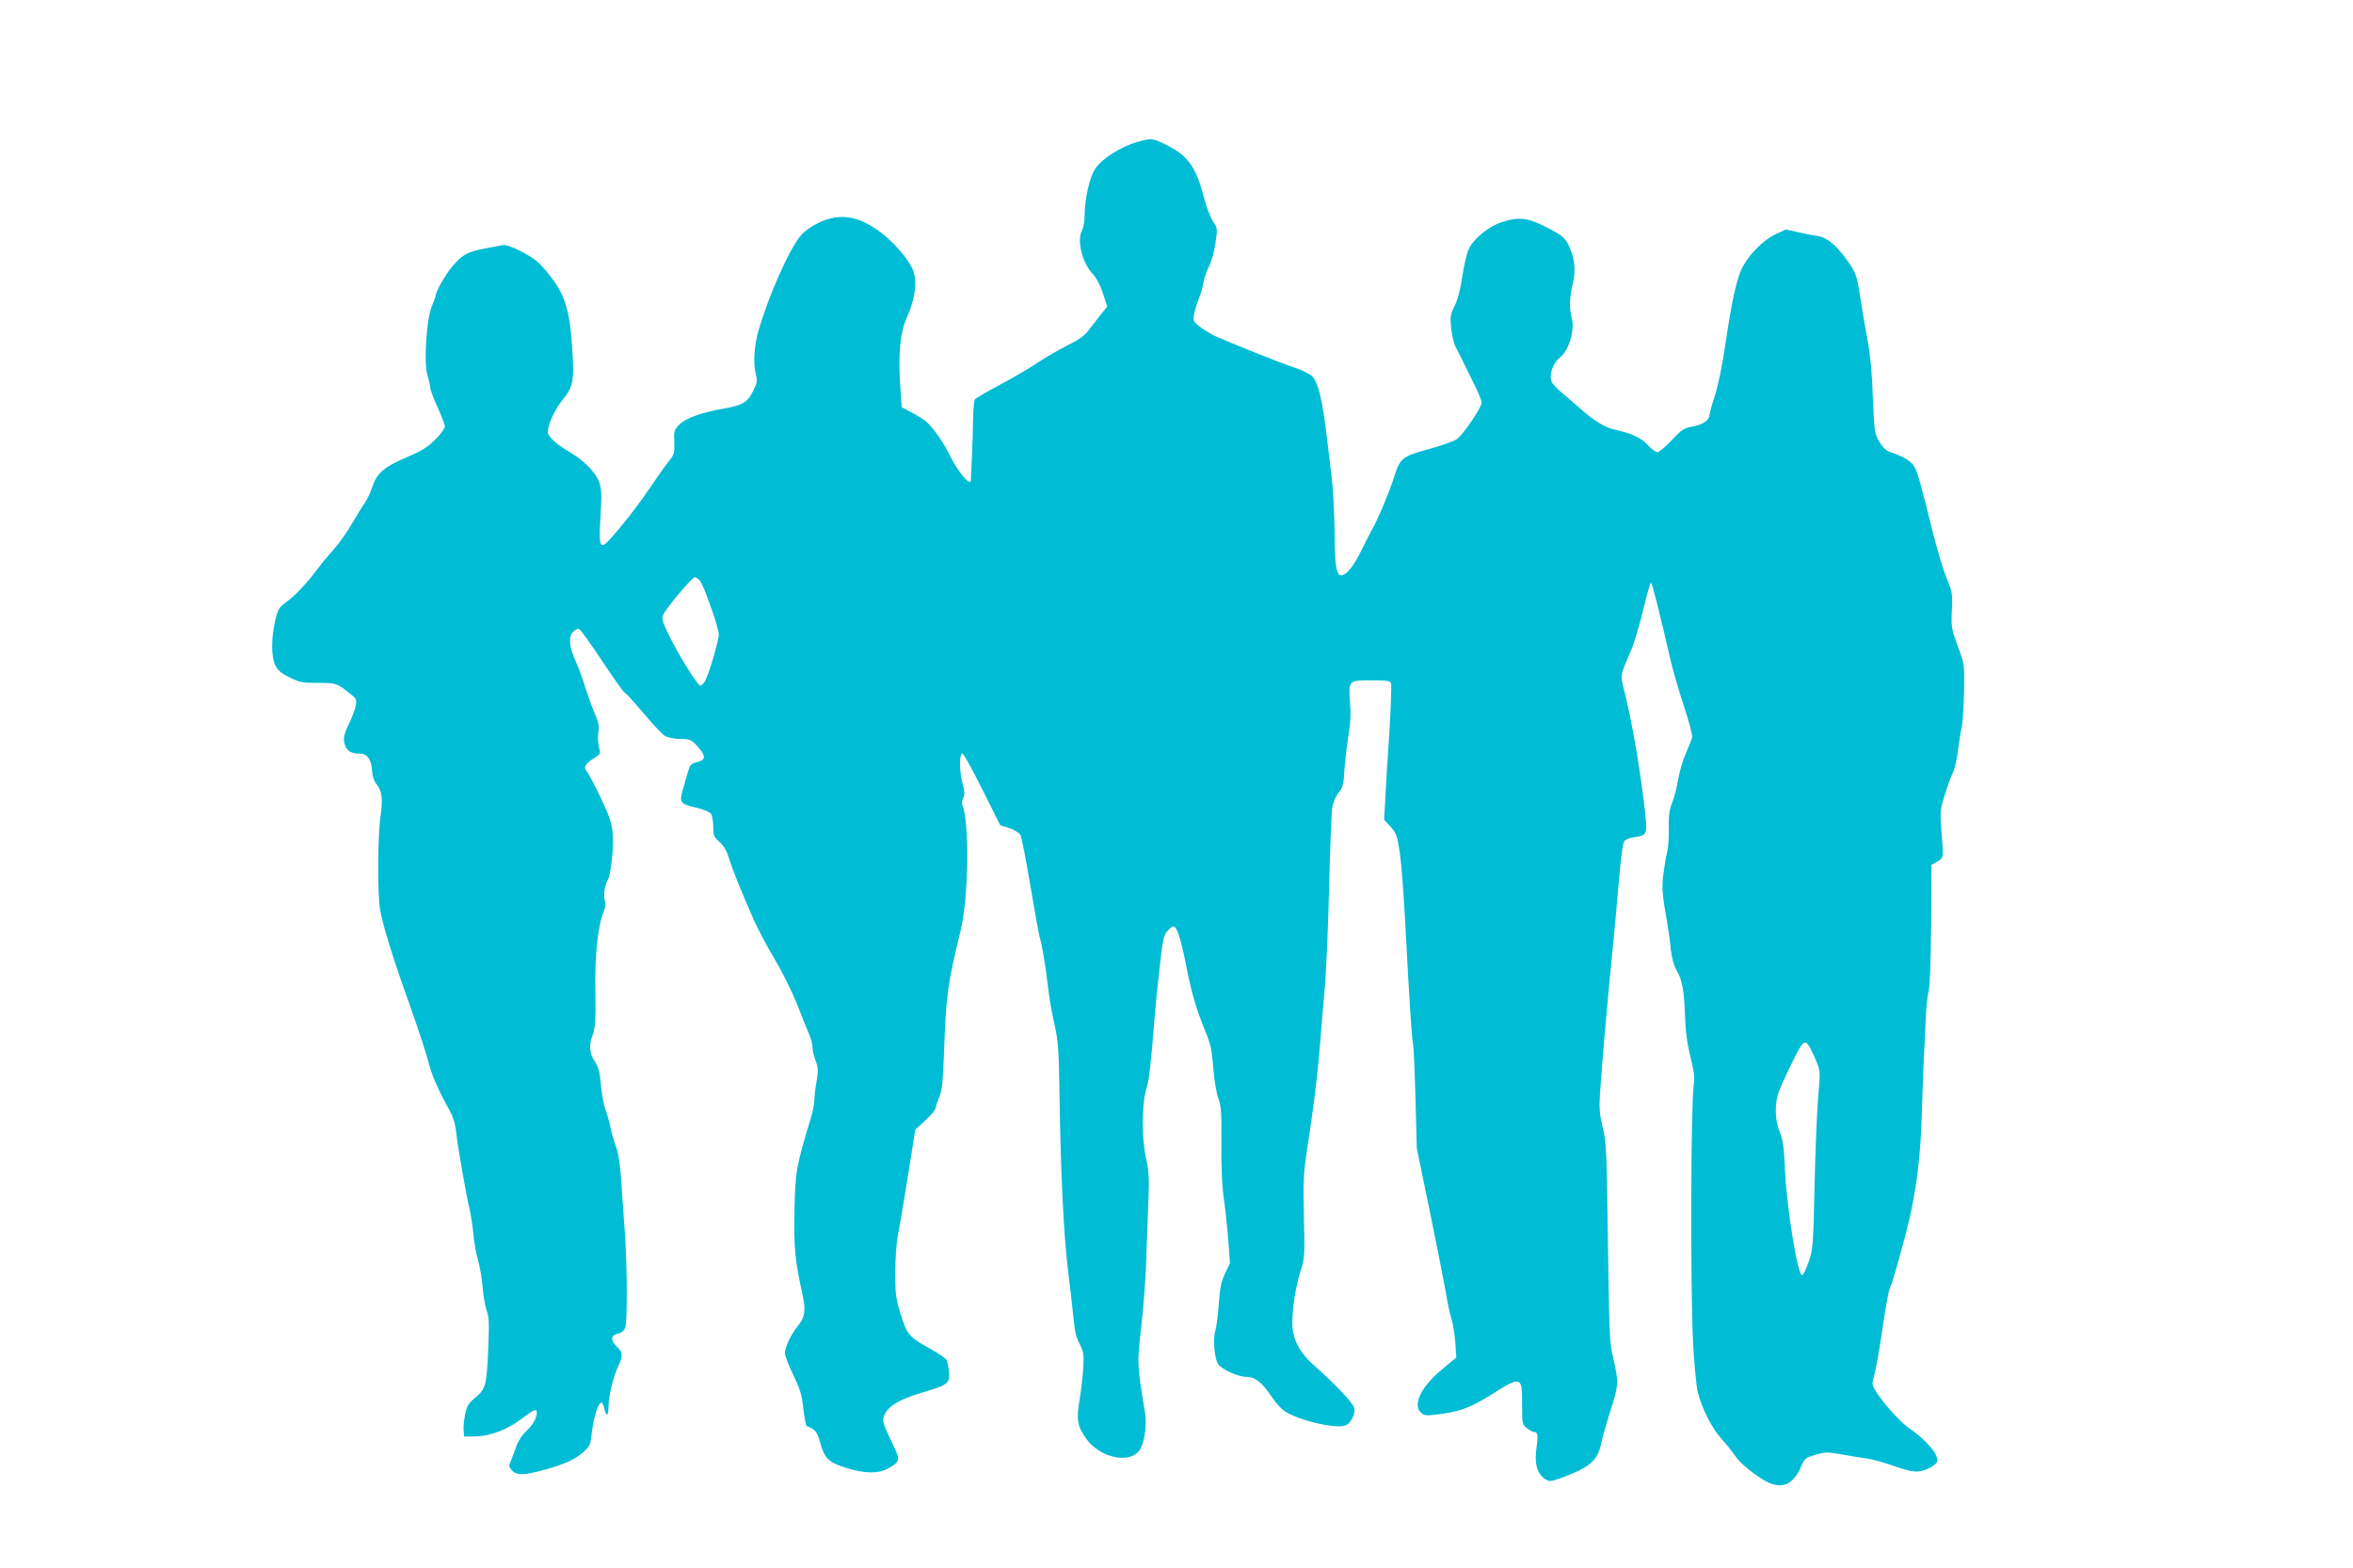<?xml version="1.0" standalone="no"?>
<!DOCTYPE svg PUBLIC "-//W3C//DTD SVG 20010904//EN"
 "http://www.w3.org/TR/2001/REC-SVG-20010904/DTD/svg10.dtd">
<svg version="1.0" xmlns="http://www.w3.org/2000/svg"
 width="1280pt" height="853pt" viewBox="0 0 1280 853"
 preserveAspectRatio="xMidYMid meet">
<g transform="translate(0,853) scale(0.1,-0.1)"
fill="#00bcd4" stroke="none">
<path d="M6191 7759 c-92 -26 -194 -90 -232 -145 -32 -47 -59 -166 -59 -265 0
-26 -7 -60 -15 -75 -28 -53 3 -175 59 -234 21 -23 41 -60 56 -106 l23 -72 -31
-38 c-17 -22 -46 -59 -65 -84 -25 -35 -52 -55 -122 -90 -50 -25 -124 -68 -165
-96 -41 -28 -132 -81 -202 -118 -70 -37 -131 -73 -135 -79 -5 -7 -9 -61 -10
-122 -1 -94 -8 -253 -12 -320 -3 -31 -71 50 -111 132 -35 72 -92 155 -130 188
-12 11 -47 34 -79 50 l-56 30 -9 135 c-10 154 2 276 36 350 50 111 61 211 29
273 -30 60 -101 140 -168 191 -120 92 -224 109 -338 55 -38 -18 -78 -46 -98
-69 -63 -74 -178 -332 -232 -523 -22 -78 -28 -171 -15 -225 11 -46 10 -53 -14
-101 -31 -61 -58 -77 -166 -95 -118 -21 -202 -52 -236 -87 -27 -28 -29 -36
-26 -94 2 -53 -1 -68 -20 -92 -29 -36 -59 -78 -128 -179 -56 -83 -136 -184
-202 -258 -52 -57 -61 -41 -53 94 9 154 8 174 -5 216 -18 52 -82 118 -160 164
-75 44 -120 85 -120 110 0 39 36 119 76 169 63 77 69 106 56 296 -13 204 -41
289 -132 400 -49 60 -73 79 -140 115 -59 30 -89 40 -108 36 -15 -3 -62 -12
-105 -20 -87 -17 -117 -35 -170 -100 -36 -43 -87 -134 -87 -154 0 -5 -10 -31
-21 -58 -29 -66 -45 -317 -23 -378 7 -23 14 -51 14 -63 0 -11 18 -60 40 -108
22 -48 40 -95 40 -106 0 -10 -24 -42 -53 -71 -42 -42 -75 -62 -158 -97 -121
-52 -159 -85 -184 -161 -10 -30 -28 -68 -40 -85 -12 -16 -44 -68 -70 -113 -26
-46 -71 -109 -99 -140 -28 -32 -65 -75 -81 -97 -57 -78 -129 -156 -176 -189
-43 -32 -47 -39 -63 -106 -21 -96 -21 -195 2 -240 12 -26 33 -43 77 -65 54
-27 69 -30 155 -30 100 0 102 0 181 -64 27 -21 30 -28 24 -60 -3 -20 -20 -63
-36 -97 -32 -66 -35 -90 -18 -128 12 -25 35 -36 81 -36 36 0 60 -37 62 -93 1
-27 9 -53 23 -71 32 -40 37 -83 22 -183 -14 -103 -16 -411 -2 -498 15 -88 71
-270 163 -525 44 -124 89 -261 100 -305 19 -75 52 -151 118 -270 17 -31 29
-72 33 -110 7 -72 55 -348 74 -425 7 -30 16 -90 20 -133 4 -43 15 -108 26
-145 10 -37 22 -103 25 -147 3 -44 13 -99 21 -123 13 -35 15 -71 9 -205 -8
-201 -13 -222 -70 -270 -38 -31 -46 -45 -56 -92 -6 -30 -10 -69 -8 -87 l3 -33
60 1 c81 1 175 37 253 96 67 51 82 57 82 34 0 -31 -21 -68 -57 -101 -22 -20
-44 -54 -54 -82 -9 -26 -23 -62 -30 -80 -12 -28 -11 -34 6 -52 23 -26 60 -27
156 -2 118 30 184 59 229 99 40 35 42 41 50 113 9 77 35 159 51 159 5 0 12
-14 16 -30 9 -48 23 -46 23 4 0 60 24 162 54 226 26 57 25 73 -11 107 -33 32
-30 60 8 68 19 4 34 16 40 32 12 32 11 320 -1 503 -6 80 -15 208 -20 285 -6
98 -15 158 -30 200 -12 33 -25 80 -30 105 -5 25 -16 65 -25 90 -10 25 -21 86
-26 136 -6 73 -13 99 -33 129 -30 43 -34 94 -11 147 12 31 17 97 14 213 -5
211 12 378 46 458 8 19 10 41 5 58 -9 29 -1 80 17 114 17 33 32 175 26 250 -5
58 -16 91 -65 195 -33 69 -67 133 -75 142 -21 23 -11 42 36 72 39 25 39 26 29
62 -5 21 -7 57 -3 80 5 35 1 56 -19 101 -14 32 -37 96 -52 143 -14 47 -39 114
-55 149 -34 74 -37 130 -11 154 10 10 24 17 30 17 6 0 64 -79 127 -175 64 -96
120 -175 125 -175 5 0 50 -50 101 -110 50 -61 104 -117 119 -125 16 -8 53 -15
83 -15 51 0 57 -3 91 -40 47 -52 47 -74 -1 -86 -34 -8 -39 -14 -51 -54 -7 -25
-20 -69 -28 -98 -20 -67 -13 -76 74 -96 37 -8 72 -23 79 -32 7 -10 13 -42 13
-71 0 -47 3 -56 35 -84 23 -22 39 -49 51 -88 16 -57 65 -177 135 -336 22 -49
74 -148 116 -218 42 -70 97 -183 123 -250 26 -67 55 -139 64 -159 9 -21 16
-51 16 -67 0 -17 8 -49 17 -72 14 -37 15 -52 5 -111 -7 -38 -12 -84 -12 -103
0 -19 -9 -63 -19 -97 -80 -264 -85 -291 -89 -503 -4 -203 2 -268 43 -455 20
-90 14 -126 -27 -176 -38 -48 -67 -111 -68 -145 0 -14 20 -67 45 -118 37 -77
47 -108 55 -184 6 -51 14 -93 18 -95 47 -17 58 -31 74 -91 23 -84 45 -106 140
-136 101 -32 179 -33 232 -2 64 36 65 44 19 138 -54 113 -57 123 -38 159 24
46 83 79 206 116 137 40 148 49 141 112 -2 26 -9 55 -13 64 -5 9 -43 35 -84
58 -120 66 -130 78 -165 189 -27 88 -30 112 -30 227 0 75 6 162 15 209 9 44
34 190 55 325 l39 245 56 51 c30 28 55 58 55 66 0 9 9 35 19 59 16 36 20 79
26 234 11 319 19 377 90 670 44 181 50 583 10 687 -4 9 -1 26 5 38 9 17 8 35
-5 83 -17 65 -17 156 0 158 6 1 54 -86 108 -194 l98 -196 50 -16 c28 -10 54
-26 60 -38 7 -11 31 -138 55 -281 24 -144 47 -268 50 -276 11 -30 33 -161 44
-261 6 -57 22 -151 36 -210 21 -96 24 -135 28 -400 6 -408 22 -742 45 -932 11
-89 25 -207 30 -262 7 -74 15 -112 34 -146 21 -41 24 -56 20 -125 -2 -44 -11
-123 -20 -177 -19 -112 -12 -147 37 -215 79 -109 250 -139 295 -51 23 44 34
134 24 194 -44 262 -44 267 -21 465 12 102 24 262 27 355 3 94 8 240 12 325 5
131 3 168 -13 240 -24 106 -23 293 1 373 16 50 24 118 45 382 5 66 18 196 29
288 16 146 22 172 42 193 12 13 26 24 31 24 20 0 39 -57 68 -200 33 -167 53
-237 107 -370 29 -70 36 -103 43 -201 6 -67 17 -137 28 -165 15 -42 18 -77 16
-244 -1 -118 4 -232 12 -290 8 -52 19 -155 25 -228 l10 -133 -27 -57 c-21 -46
-28 -79 -34 -167 -4 -60 -13 -126 -19 -145 -14 -46 -4 -159 18 -184 26 -30
108 -66 150 -66 49 0 87 -30 139 -109 20 -30 52 -66 71 -78 71 -48 264 -95
325 -79 32 8 61 63 53 97 -7 27 -108 134 -211 224 -86 74 -126 150 -126 237 0
85 19 204 45 284 22 68 23 80 18 295 -4 198 -2 240 17 364 35 223 57 400 70
565 5 69 17 202 25 295 9 94 20 348 25 565 5 217 13 416 18 441 5 26 20 61 34
78 23 26 27 43 32 128 4 54 14 138 22 186 11 63 13 115 8 178 -9 118 -9 118
117 118 83 0 101 -3 106 -16 4 -9 -1 -136 -10 -282 -10 -146 -20 -310 -22
-363 l-6 -97 36 -39 c32 -36 36 -48 50 -143 8 -57 22 -232 30 -389 22 -422 35
-622 42 -650 3 -14 9 -146 13 -295 l7 -270 71 -345 c39 -190 78 -388 87 -440
8 -52 22 -117 31 -145 8 -27 18 -86 21 -130 l5 -80 -78 -65 c-113 -93 -161
-192 -114 -235 16 -15 30 -17 77 -11 129 15 186 35 294 102 177 112 179 111
179 -46 0 -105 1 -109 26 -129 15 -12 32 -21 39 -21 20 0 23 -21 14 -80 -14
-88 2 -147 46 -176 24 -15 29 -15 88 6 156 58 198 94 217 187 6 32 30 114 52
183 44 137 44 152 12 290 -19 82 -20 104 -29 745 -5 378 -8 429 -27 504 -16
66 -19 104 -15 170 8 135 44 547 66 761 11 107 28 289 37 404 13 144 22 213
32 222 7 8 31 17 53 20 75 12 74 7 49 210 -24 196 -67 439 -102 577 -25 99
-27 85 38 237 15 36 43 131 63 213 19 81 38 147 42 147 6 0 42 -141 110 -435
12 -49 43 -157 70 -239 30 -89 47 -157 44 -170 -4 -11 -19 -50 -35 -86 -16
-36 -34 -99 -41 -140 -6 -41 -21 -97 -32 -125 -16 -39 -20 -70 -19 -140 1 -49
-3 -107 -8 -127 -6 -20 -15 -74 -21 -119 -10 -82 -8 -106 22 -279 6 -36 15
-97 18 -136 5 -44 16 -85 29 -108 33 -56 43 -110 48 -245 3 -91 11 -155 30
-231 20 -80 24 -115 18 -150 -16 -98 -19 -1090 -4 -1405 6 -110 17 -229 25
-265 22 -91 76 -198 131 -259 26 -28 58 -69 73 -91 27 -41 110 -108 173 -141
80 -41 142 -16 183 77 22 51 26 54 82 70 54 16 64 16 148 1 50 -9 110 -19 135
-22 24 -3 80 -19 125 -34 120 -42 147 -45 200 -22 25 11 48 28 52 37 14 37
-54 118 -159 190 -45 32 -149 149 -180 206 -15 27 -15 35 -2 78 8 27 28 139
44 249 16 110 33 209 39 219 17 33 91 299 117 422 37 182 52 319 59 550 3 118
9 251 11 295 3 44 7 130 9 190 2 61 9 130 15 155 8 30 13 156 15 370 l2 325
31 18 c36 21 35 14 23 170 -8 101 -7 112 19 195 15 49 35 103 44 120 9 18 21
69 26 115 6 45 15 103 21 129 6 26 12 114 13 195 3 148 3 148 -34 248 -35 95
-36 105 -32 196 4 90 2 100 -27 170 -18 41 -52 155 -77 254 -65 263 -81 320
-99 354 -16 31 -59 58 -128 80 -28 10 -44 24 -64 59 -26 44 -27 53 -35 241 -4
126 -14 233 -27 301 -11 58 -29 162 -40 232 -21 136 -25 147 -81 223 -54 73
-103 113 -147 120 -21 3 -70 12 -108 21 l-70 16 -57 -27 c-70 -33 -150 -116
-184 -189 -30 -65 -54 -179 -90 -421 -15 -103 -39 -217 -55 -267 -16 -48 -29
-94 -29 -102 0 -30 -35 -56 -90 -66 -50 -9 -61 -16 -116 -75 -34 -36 -69 -65
-78 -65 -10 0 -33 18 -53 40 -34 38 -91 64 -188 85 -44 9 -110 51 -175 109
-31 28 -78 68 -104 90 -26 21 -51 48 -56 61 -14 38 8 101 46 130 47 36 81 147
65 211 -15 59 -14 111 4 188 17 71 13 128 -13 191 -24 60 -39 73 -134 121 -99
50 -146 55 -234 27 -75 -23 -160 -93 -185 -150 -11 -25 -27 -93 -35 -152 -10
-67 -25 -124 -41 -155 -23 -45 -25 -58 -19 -120 4 -39 15 -86 26 -106 10 -19
31 -60 45 -90 15 -30 42 -86 61 -124 19 -39 34 -77 34 -86 0 -27 -101 -175
-135 -199 -18 -12 -88 -37 -156 -55 -144 -40 -153 -48 -187 -156 -23 -74 -89
-231 -118 -280 -8 -14 -35 -67 -60 -118 -43 -87 -81 -132 -109 -132 -26 0 -35
64 -35 239 -1 97 -8 230 -16 296 -8 66 -19 156 -24 200 -26 219 -48 314 -84
350 -12 12 -60 35 -107 50 -71 23 -319 123 -424 169 -16 8 -49 28 -73 45 -40
30 -42 34 -37 69 4 20 15 58 25 83 11 25 22 66 26 90 4 24 18 65 31 90 13 25
29 82 35 126 12 80 11 82 -14 120 -14 21 -35 76 -47 123 -42 164 -86 229 -190
283 -88 46 -96 47 -170 26z m-2395 -2377 c17 -11 31 -42 74 -163 22 -61 40
-124 40 -141 0 -35 -56 -223 -76 -255 -8 -13 -19 -23 -24 -23 -14 0 -104 143
-162 256 -46 93 -50 106 -40 130 19 40 157 204 172 204 3 0 10 -4 16 -8z
m6046 -2544 c8 -13 25 -48 37 -78 23 -54 24 -57 12 -195 -7 -77 -16 -295 -20
-485 -7 -329 -9 -348 -32 -414 -13 -38 -29 -71 -35 -73 -24 -8 -84 361 -94
572 -6 130 -12 169 -29 208 -23 54 -28 137 -10 202 11 40 111 249 131 272 15
18 24 16 40 -9z"/>
</g>
</svg>

